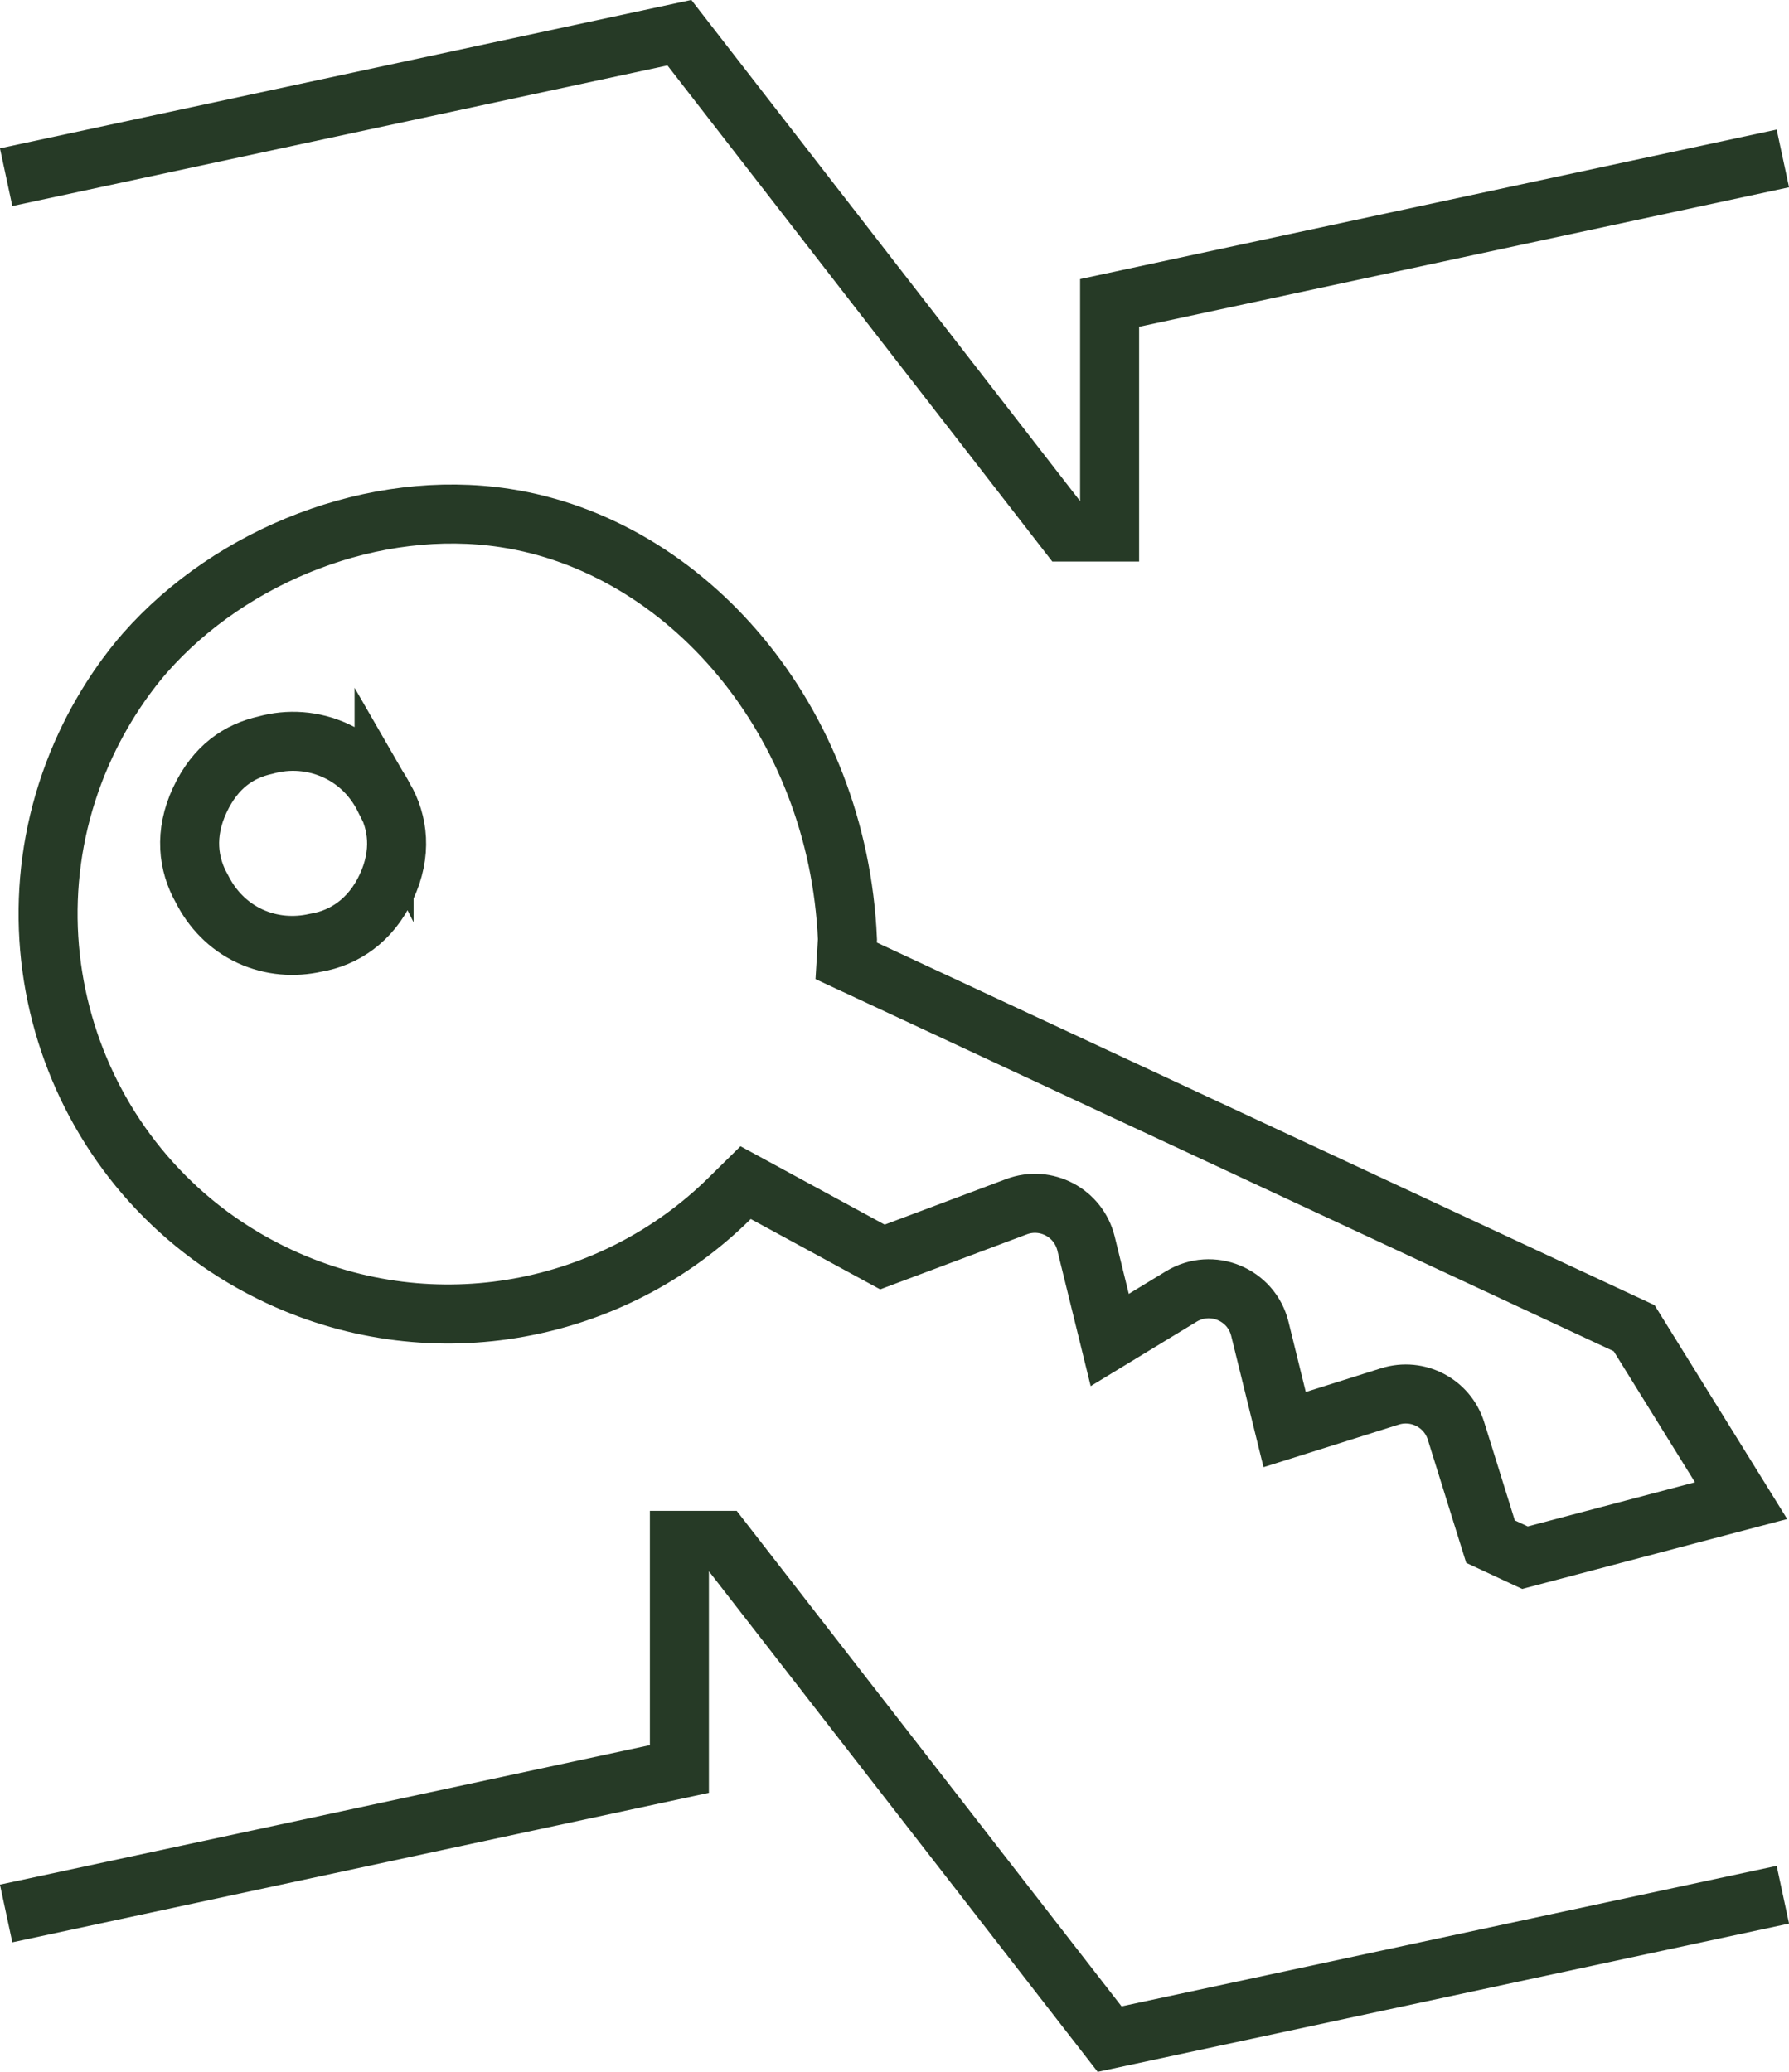 <svg xmlns="http://www.w3.org/2000/svg" id="Layer_2" data-name="Layer 2" viewBox="0 0 151.57 175.51"><defs><style> .cls-1 { fill-rule: evenodd; } .cls-1, .cls-2 { fill: none; stroke: #263a26; stroke-miterlimit: 10; stroke-width: 5px; } </style></defs><g id="Layer_2-2" data-name="Layer 2"><g><path class="cls-1" d="M71.8,79.57l-.11,1.82,66.76,31.12,9.06,14.61-18.31,4.83-2.92-1.36-2.92-9.37c-.73-2.36-3.24-3.67-5.6-2.93l-8.92,2.81-2.1-8.53c-.72-2.93-4.07-4.31-6.65-2.75l-6.07,3.69-2.01-8.18c-.64-2.59-3.39-4.05-5.89-3.11l-11.36,4.26-11.59-6.3-1.41,1.39c-9.8,9.64-24.92,12.7-38.11,6.56C6.69,100.24-.65,80.07,7.25,63.11c1.8-3.86,3.94-6.56,5.03-7.8,7.38-8.38,19.5-13.11,30.5-11.43,15.37,2.34,28.21,17.11,29.02,35.69Z"></path><path class="cls-1" d="M32.54,67.57c1.21,2.09,1.53,4.71.2,7.56s-3.59,4.33-5.99,4.73c-1.81.41-3.76.28-5.58-.56-1.85-.86-3.21-2.31-4.06-4-1.19-2.08-1.51-4.69-.18-7.53s3.32-4.15,5.56-4.65c0,0,0,0,0,0,1.93-.54,4.05-.42,6,.49,1.84.86,3.2,2.29,4.05,3.98Z"></path></g></g><g id="Layer_3" data-name="Layer 3"><g><polyline class="cls-2" points="151.05 13.42 94.01 25.66 94.01 45.07 90.38 45.07 57.56 2.77 .52 15.01"></polyline><polyline class="cls-2" points=".52 162.09 57.56 149.85 57.56 130.48 61.19 130.48 94.01 172.73 151.05 160.5"></polyline></g></g></svg>